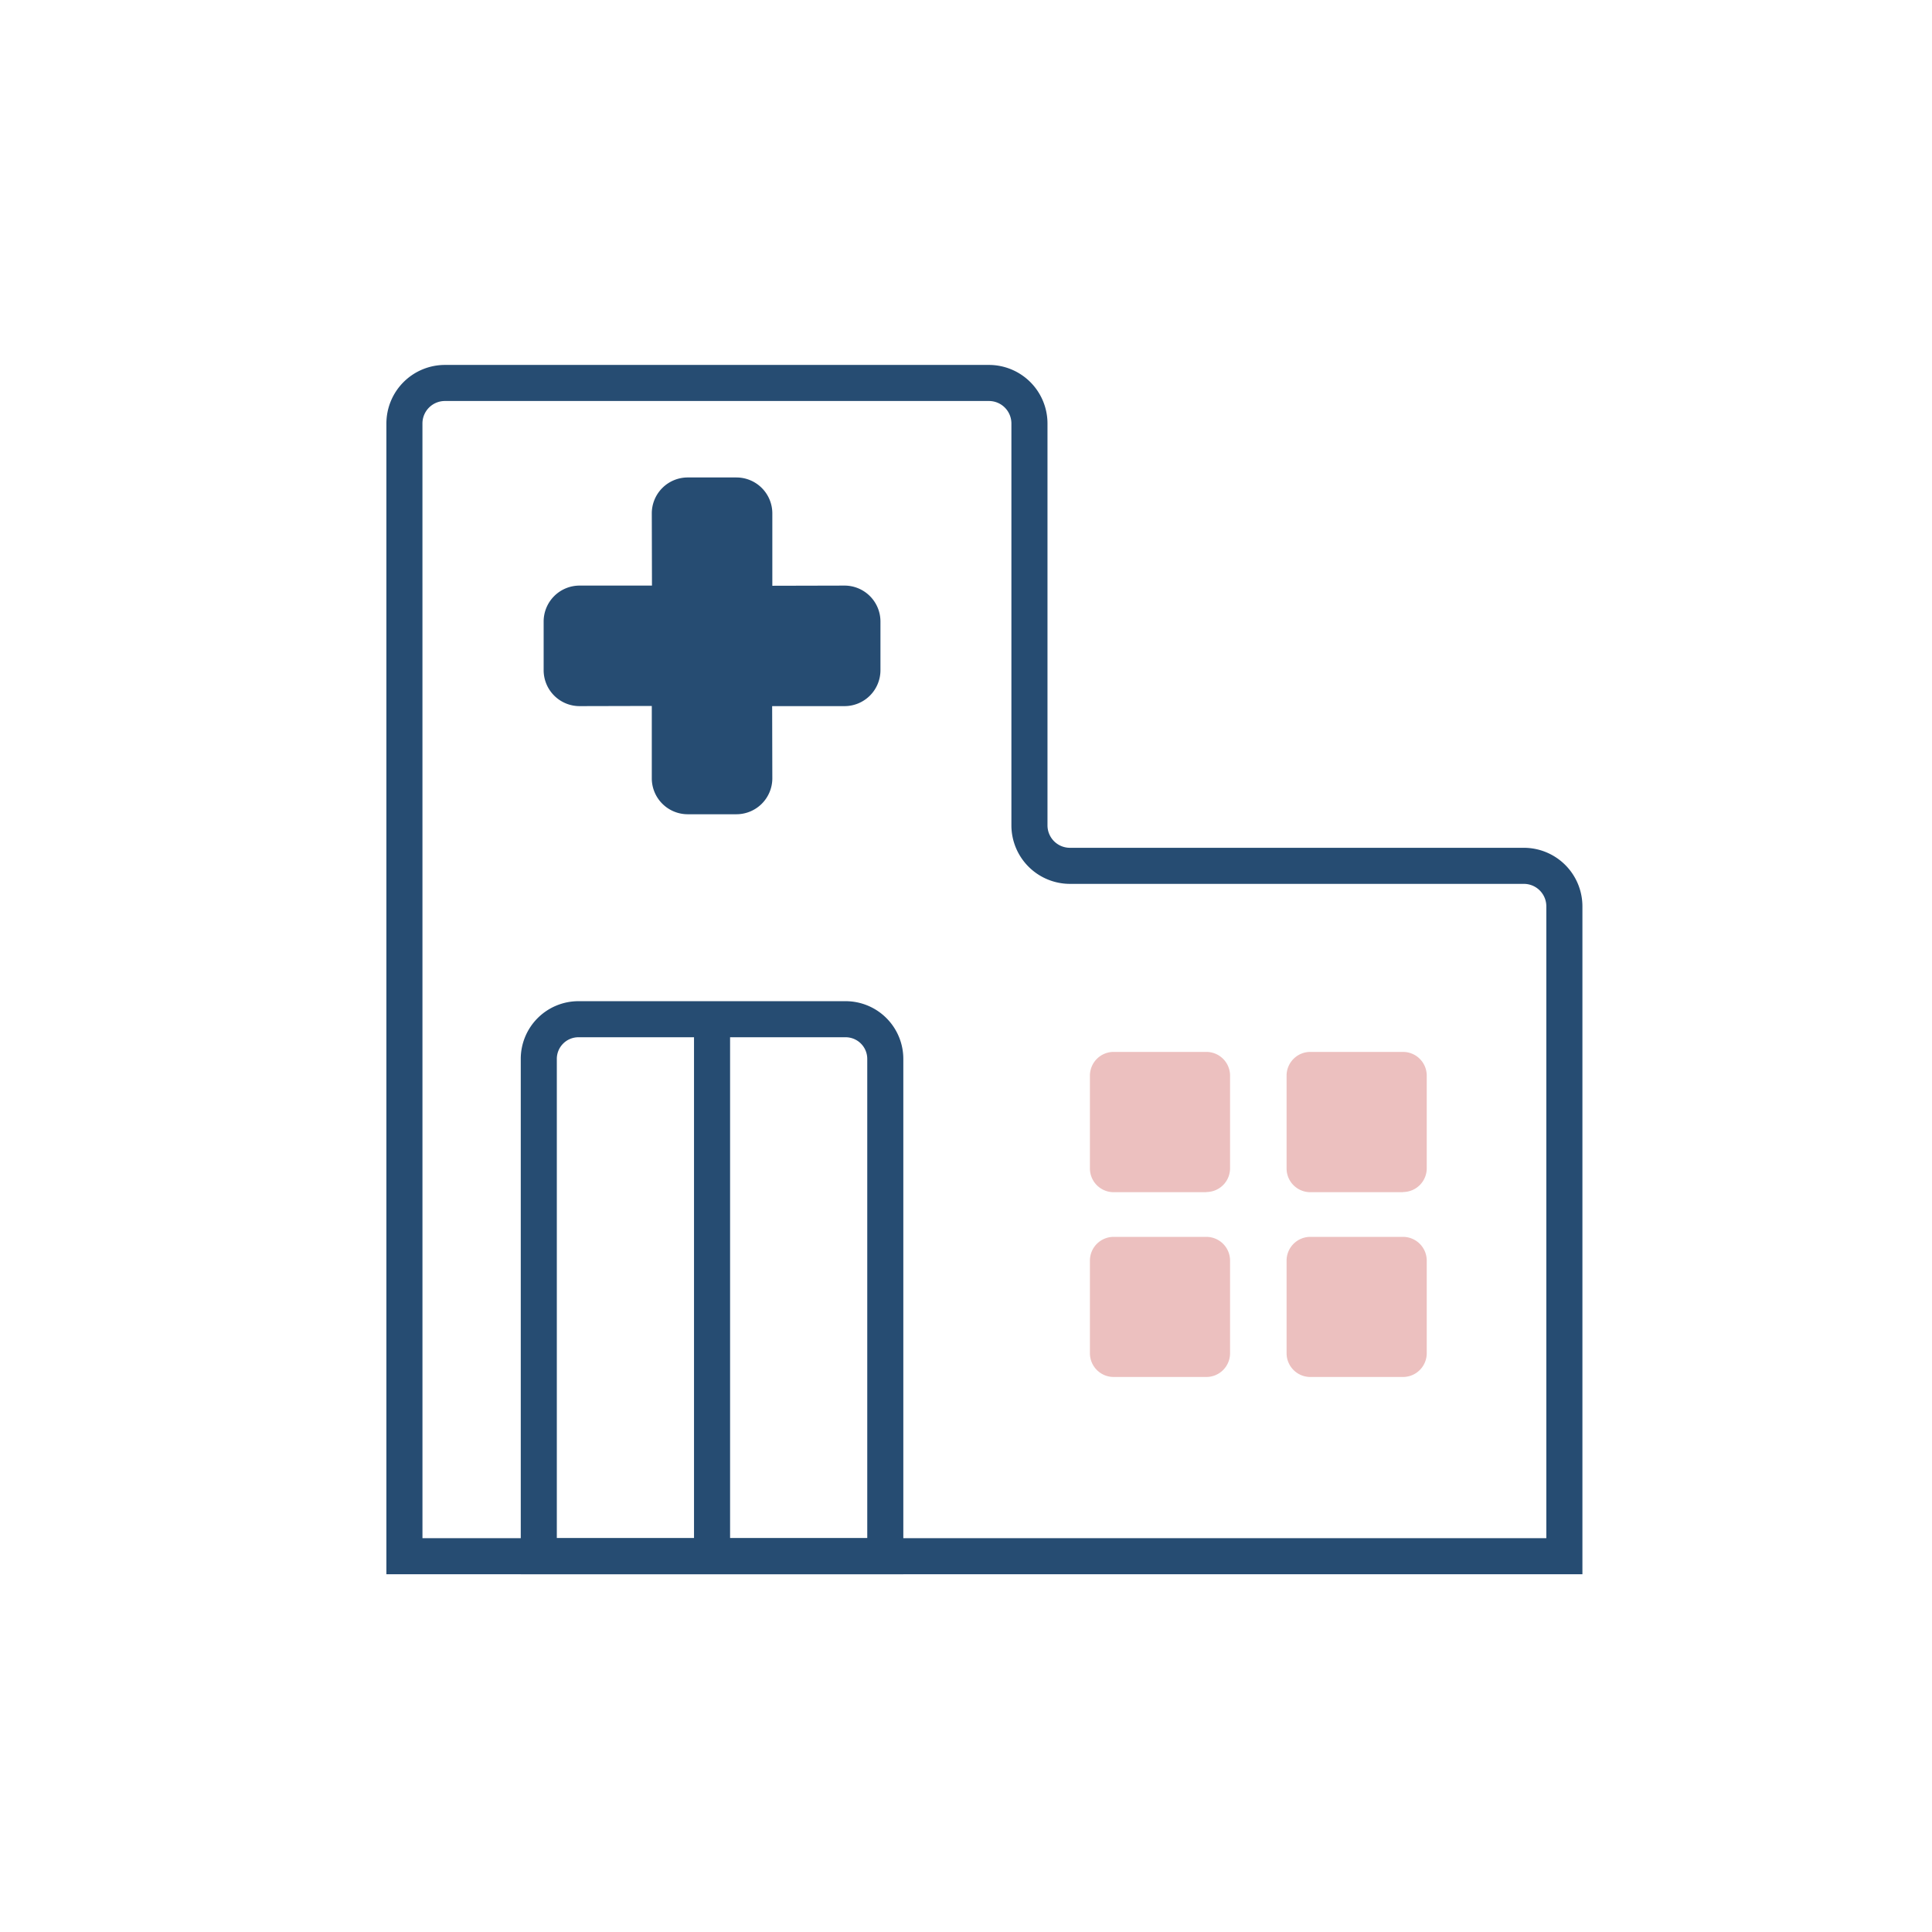 <svg xmlns="http://www.w3.org/2000/svg" xmlns:xlink="http://www.w3.org/1999/xlink" width="90" height="90" viewBox="0 0 90 90">
  <defs>
    <clipPath id="clip-path">
      <rect id="長方形_591" data-name="長方形 591" width="90" height="90" transform="translate(612 5979)" fill="#fff" stroke="#707070" stroke-width="1" opacity="0.35"/>
    </clipPath>
  </defs>
  <g id="マスクグループ_9" data-name="マスクグループ 9" transform="translate(-612 -5979)" clip-path="url(#clip-path)">
    <g id="グループ_546" data-name="グループ 546" transform="translate(-22.266 2.002)">
      <path id="パス_3924" data-name="パス 3924" d="M5539.981,2865.333h-55.715v-53.609a2.728,2.728,0,0,1,2.725-2.726h25.345a2.729,2.729,0,0,1,2.726,2.726v18.722a1.046,1.046,0,0,0,1.045,1.046h21.148a2.729,2.729,0,0,1,2.726,2.726Zm-54.035-1.68H5538.3v-29.435a1.047,1.047,0,0,0-1.046-1.046h-21.148a2.729,2.729,0,0,1-2.725-2.726v-18.722a1.047,1.047,0,0,0-1.046-1.046h-25.345a1.047,1.047,0,0,0-1.045,1.046Z" transform="translate(-4832 3185)" fill="#264c72"/>
      <path id="パス_3925" data-name="パス 3925" d="M5500.571,2829.929H5498.3a1.674,1.674,0,0,1-1.671-1.672v-3.373l-3.365.008a1.674,1.674,0,0,1-1.673-1.673v-2.27a1.674,1.674,0,0,1,1.673-1.672h3.373l-.008-3.365a1.674,1.674,0,0,1,1.671-1.672h2.272a1.674,1.674,0,0,1,1.672,1.672v3.373l3.364-.008a1.674,1.674,0,0,1,1.673,1.672v2.27a1.674,1.674,0,0,1-1.673,1.673h-3.372l.008,3.365a1.674,1.674,0,0,1-1.672,1.672" transform="translate(-4832 3185)" fill="#264c72"/>
      <path id="パス_3926" data-name="パス 3926" d="M5508.346,2865.333h-17.821v-24.01a2.689,2.689,0,0,1,2.686-2.686h12.449a2.689,2.689,0,0,1,2.686,2.686Zm-16.141-1.68h14.461v-22.33a1.008,1.008,0,0,0-1.006-1.006h-12.449a1.008,1.008,0,0,0-1.006,1.006Z" transform="translate(-4832 3185)" fill="#264c72"/>
      <rect id="長方形_590" data-name="長方形 590" width="1.68" height="25.016" transform="translate(666.596 6024.477)" fill="#264c72"/>
      <path id="パス_3927" data-name="パス 3927" d="M5522.467,2847.535h-4.328a1.105,1.105,0,0,1-1.1-1.1V2842.1a1.105,1.105,0,0,1,1.1-1.1h4.328a1.105,1.105,0,0,1,1.1,1.1v4.327a1.105,1.105,0,0,1-1.1,1.1" transform="translate(-4832 3185)" fill="#ecc0bf"/>
      <path id="パス_3928" data-name="パス 3928" d="M5531.625,2847.535H5527.3a1.106,1.106,0,0,1-1.1-1.1V2842.1a1.106,1.106,0,0,1,1.1-1.1h4.329a1.106,1.106,0,0,1,1.1,1.1v4.327a1.106,1.106,0,0,1-1.1,1.1" transform="translate(-4832 3185)" fill="#ecc0bf"/>
      <path id="パス_3929" data-name="パス 3929" d="M5522.467,2856.143h-4.328a1.106,1.106,0,0,1-1.1-1.1v-4.327a1.106,1.106,0,0,1,1.1-1.1h4.328a1.106,1.106,0,0,1,1.1,1.1v4.327a1.106,1.106,0,0,1-1.1,1.1" transform="translate(-4832 3185)" fill="#ecc0bf"/>
      <path id="パス_3930" data-name="パス 3930" d="M5531.625,2856.143H5527.3a1.107,1.107,0,0,1-1.1-1.1v-4.327a1.107,1.107,0,0,1,1.1-1.1h4.329a1.107,1.107,0,0,1,1.1,1.1v4.327a1.107,1.107,0,0,1-1.1,1.1" transform="translate(-4832 3185)" fill="#ecc0bf"/>
    </g>
  </g>
</svg>
